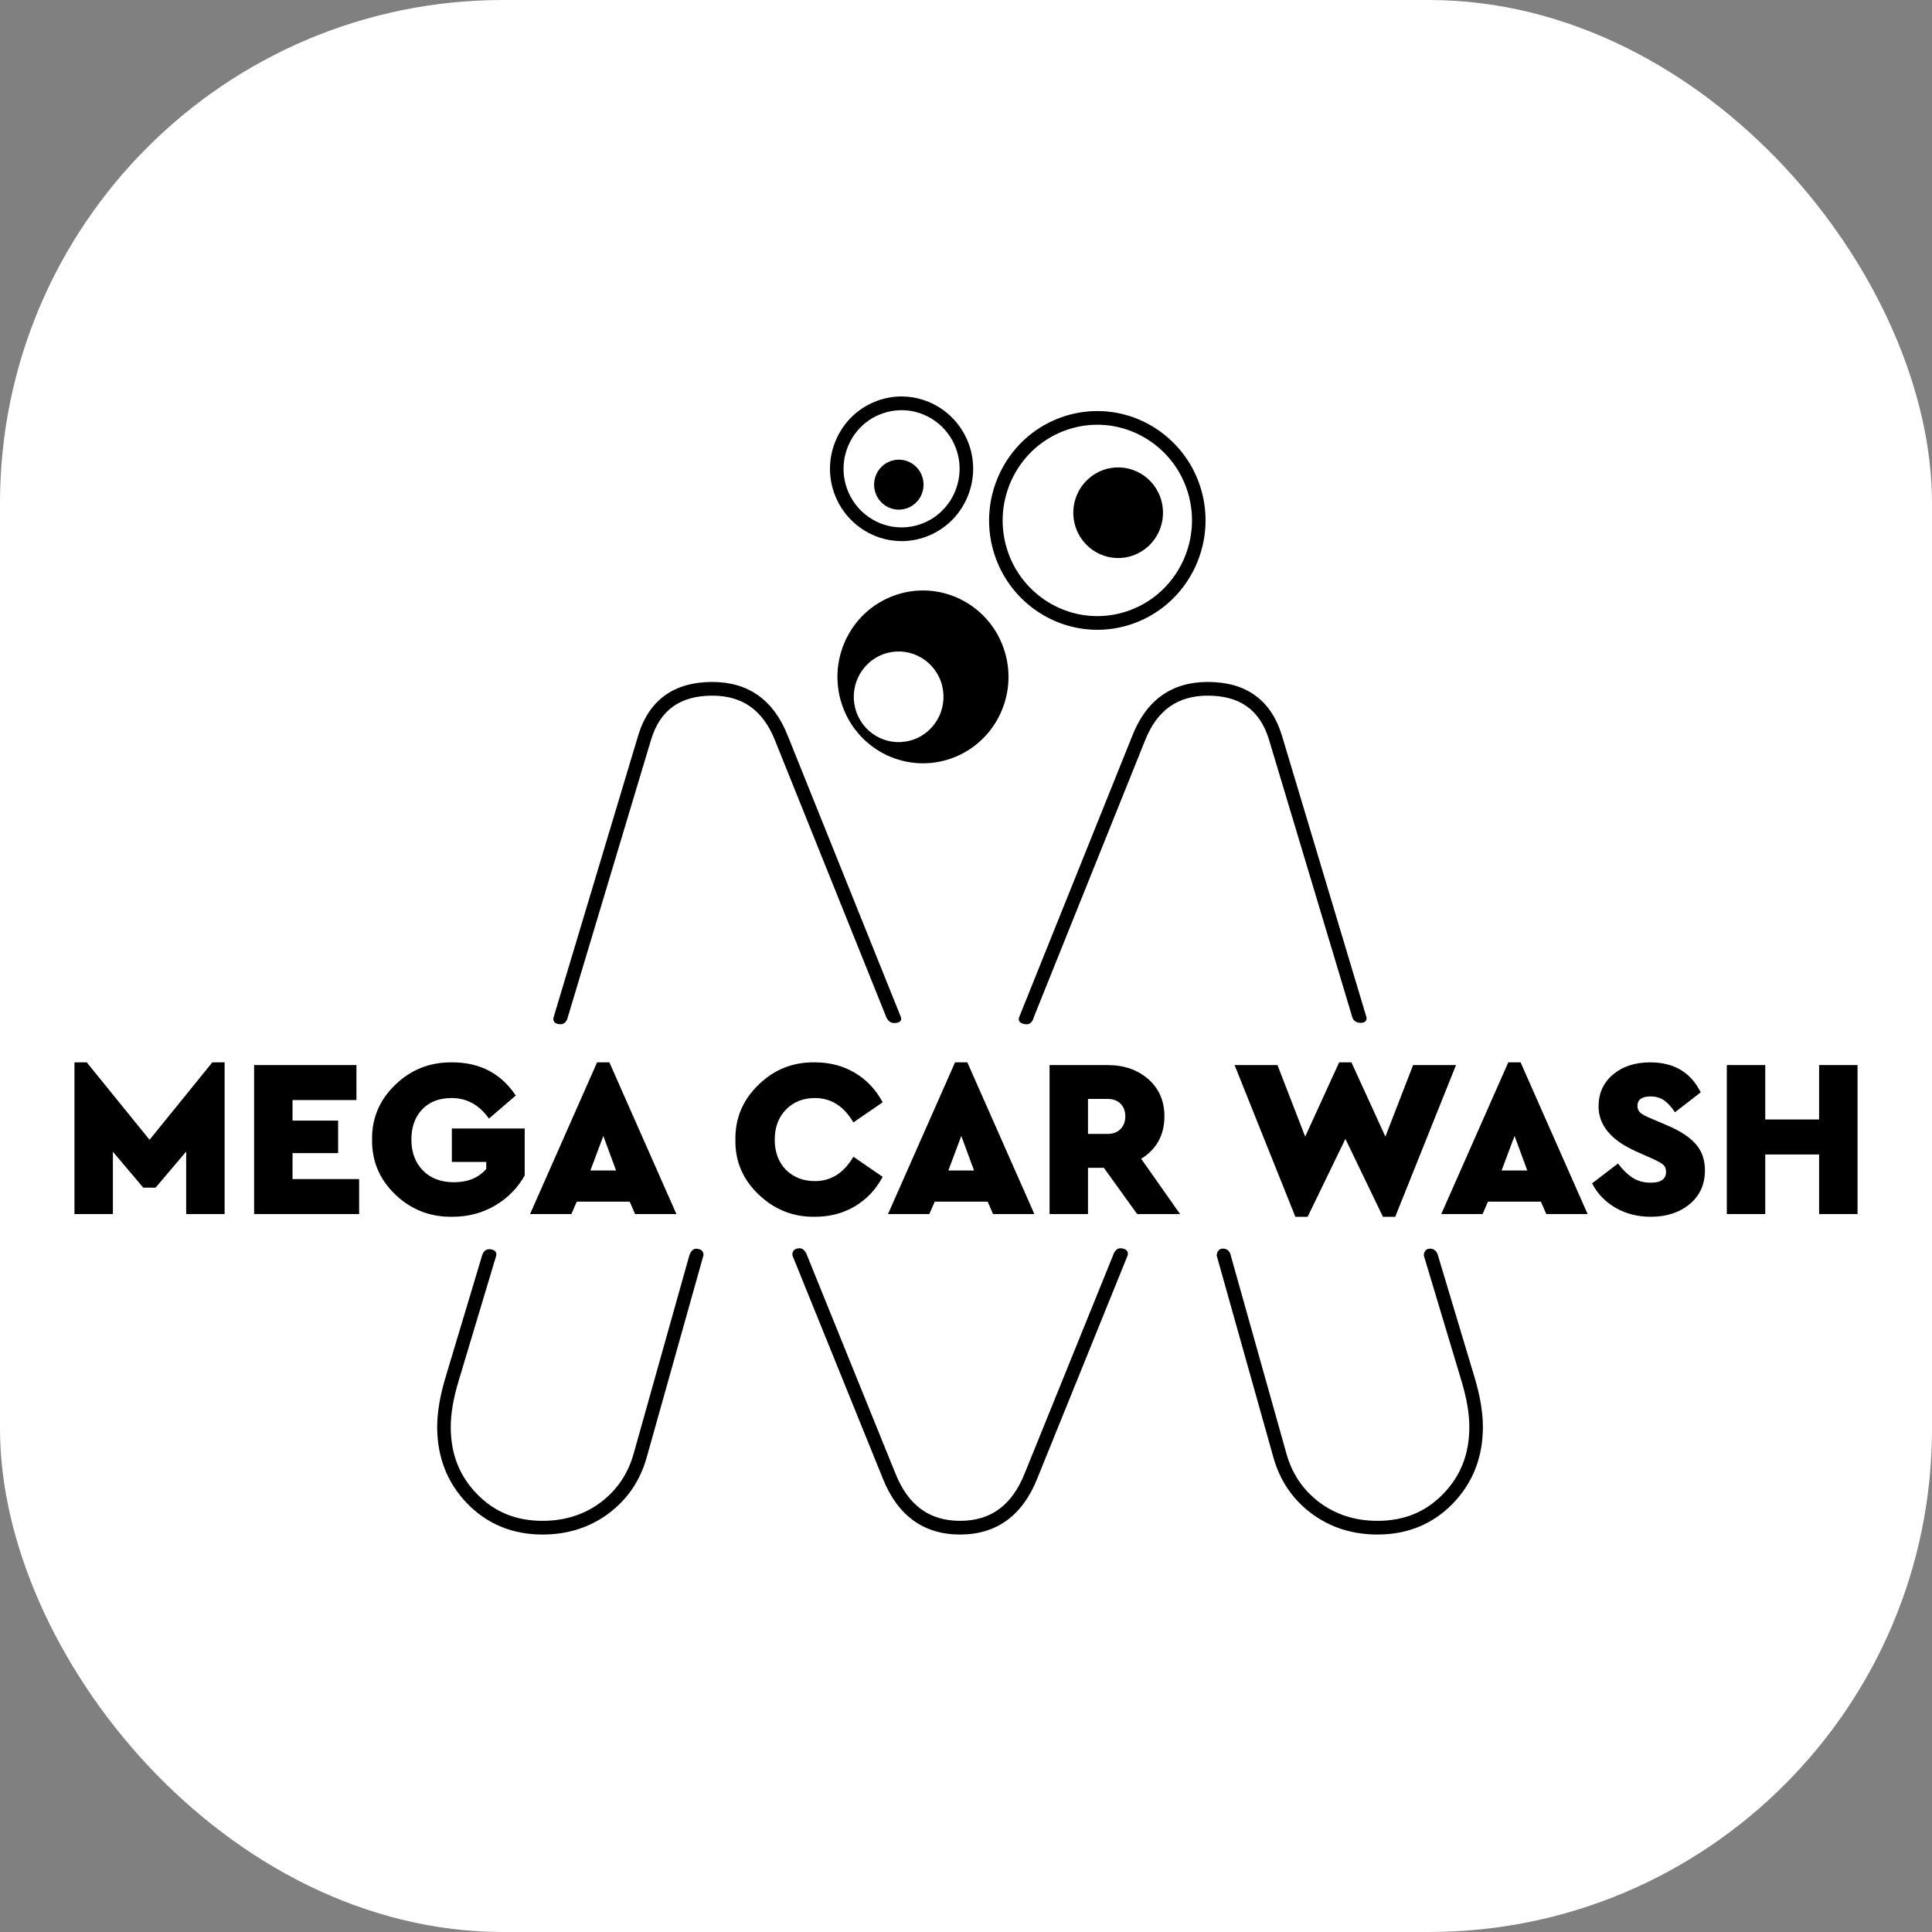 <?xml version="1.0" encoding="UTF-8"?> <svg xmlns="http://www.w3.org/2000/svg" width="1920" height="1920" viewBox="0 0 1920 1920" fill="none"><rect x="0" y="0" width="1920" height="1920" fill="#808080" stroke="none"/><rect width="1920" height="1920" rx="500" fill="white"></rect><path d="M895.988 407.612C889.246 407.612 882.582 408.813 876.18 411.18C861.721 416.523 850.185 427.241 843.701 441.353C837.217 455.461 836.559 471.281 841.853 485.892C850.136 508.769 871.894 524.139 895.998 524.139C902.741 524.139 909.405 522.941 915.801 520.574C945.655 509.537 961.054 476.021 950.127 445.858C941.844 422.984 920.093 407.612 895.988 407.612ZM895.998 537.754C866.265 537.754 839.419 518.793 829.197 490.566C822.67 472.545 823.483 453.032 831.484 435.62C839.481 418.214 853.71 404.99 871.55 398.393C879.44 395.48 887.66 394 895.988 394C925.721 394 952.561 412.961 962.784 441.181C976.256 478.391 957.263 519.74 920.437 533.355C912.547 536.278 904.327 537.754 895.998 537.754Z" fill="black"></path><path d="M1069.34 525.017C1060.88 501.657 1072.77 475.791 1095.89 467.24C1119.01 458.693 1144.61 470.699 1153.07 494.06C1161.53 517.423 1149.64 543.29 1126.53 551.833C1103.41 560.384 1077.8 548.378 1069.34 525.017Z" fill="black"></path><path d="M877.738 650.171C900.853 641.624 926.458 653.63 934.917 676.987C943.377 700.354 931.49 726.221 908.375 734.764C885.251 743.315 859.653 731.312 851.19 707.948C842.727 684.588 854.61 658.721 877.738 650.171ZM946.443 753.322C990.524 737.022 1013.17 687.713 997.043 643.177C980.911 598.644 932.103 575.757 888.036 592.053C843.956 608.35 821.296 657.662 837.426 702.192C853.559 746.728 902.363 769.618 946.443 753.322Z" fill="black"></path><path d="M870.173 490.18C865.511 477.304 872.057 463.046 884.805 458.333C897.547 453.622 911.661 460.243 916.323 473.116C920.989 485.996 914.436 500.25 901.698 504.967C888.946 509.681 874.838 503.061 870.173 490.18Z" fill="black"></path><path d="M1090.5 422.104C1079.49 422.104 1068.61 424.057 1058.17 427.92C1009.45 445.937 984.32 500.639 1002.14 549.863C1015.67 587.195 1051.18 612.281 1090.51 612.281C1101.52 612.281 1112.4 610.327 1122.84 606.464C1171.56 588.447 1196.69 533.748 1178.87 484.525C1165.35 447.189 1129.83 422.104 1090.5 422.104ZM1090.51 625.896C1045.55 625.896 1004.96 597.219 989.496 554.54C969.111 498.269 997.841 435.732 1053.54 415.136C1065.47 410.726 1077.9 408.489 1090.5 408.489C1135.46 408.489 1176.06 437.169 1191.51 479.844C1211.9 536.118 1183.17 598.652 1127.47 619.245C1115.55 623.658 1103.11 625.896 1090.51 625.896Z" fill="black"></path><path d="M564.251 1010.93L647.097 734.895C656.064 705.583 675.955 691.335 707.903 691.335C737.813 691.335 758.139 705.761 770.049 735.444L880.816 1010.93C880.816 1010.93 882.864 1016.65 888.506 1016.67C897.516 1016.71 895.356 1010.93 895.356 1010.93L782.528 730.33C768.532 695.42 743.425 677.717 707.903 677.717C669.805 677.717 645.016 695.602 634.214 730.909L550.169 1010.93C550.169 1010.93 548.098 1017.12 556.001 1017.85C562.937 1018.49 564.251 1010.93 564.251 1010.93Z" fill="black"></path><path d="M1027.35 1010.93L1138.12 735.438C1150 705.761 1170.33 691.335 1200.26 691.335C1232.18 691.335 1252.07 705.583 1261.05 734.862L1343.91 1010.93C1343.91 1010.93 1345.07 1016.52 1352.33 1016.48C1359.35 1016.45 1357.99 1010.93 1357.99 1010.93L1273.93 730.873C1263.12 695.602 1238.33 677.717 1200.26 677.717C1164.72 677.717 1139.61 695.427 1125.63 730.32L1012.8 1010.93C1012.8 1010.93 1010.11 1016.97 1019.45 1017.89C1025.98 1018.53 1027.35 1010.93 1027.35 1010.93Z" fill="black"></path><path d="M1429.09 1247.83C1429.09 1247.83 1427.85 1240.96 1421.31 1240.91C1414.56 1240.87 1415.01 1247.83 1415.01 1247.83L1452.52 1372.79C1457.62 1389.77 1460.21 1404.99 1460.21 1418.03C1460.21 1444.83 1451.7 1466.62 1434.21 1484.65C1416.74 1502.64 1395.38 1511.39 1368.93 1511.39C1346.96 1511.39 1327.6 1505.26 1311.39 1493.15C1295.22 1481.09 1284.16 1464.87 1278.54 1444.95L1223.16 1247.83C1223.16 1247.83 1222.31 1240.87 1215.37 1240.87C1209.16 1240.87 1209.16 1247.83 1209.16 1247.83L1265.58 1448.67C1272.05 1471.57 1284.76 1490.21 1303.38 1504.1C1321.96 1517.97 1344.01 1525 1368.93 1525C1398.77 1525 1423.97 1514.64 1443.83 1494.18C1463.64 1473.76 1473.68 1448.15 1473.68 1418.03C1473.68 1403.64 1470.9 1387.1 1465.42 1368.84L1429.09 1247.83Z" fill="black"></path><path d="M684.996 1247.83L629.626 1444.94C623.977 1464.86 612.923 1481.09 596.774 1493.15C580.546 1505.26 561.183 1511.39 539.231 1511.39C512.758 1511.39 491.406 1502.64 473.95 1484.65C456.454 1466.64 447.948 1444.85 447.948 1418.03C447.948 1404.93 450.537 1389.71 455.641 1372.79L493.146 1247.83C493.146 1247.83 494.8 1242.25 487.078 1241.48C480.607 1240.83 479.064 1247.83 479.064 1247.83L442.749 1368.83C437.261 1387.03 434.473 1403.58 434.473 1418.03C434.473 1448.16 444.525 1473.79 464.327 1494.18C484.175 1514.64 509.37 1525 539.231 1525C564.131 1525 586.185 1517.97 604.778 1504.1C623.378 1490.21 636.103 1471.57 642.584 1448.66L698.999 1247.83C698.999 1247.83 700.415 1241.39 692.06 1240.98C686.815 1240.73 684.996 1247.83 684.996 1247.83Z" fill="black"></path><path d="M1106.02 1247.83L1018.48 1463.86C1005.82 1495.84 984.756 1511.39 954.08 1511.39C923.407 1511.39 902.336 1495.84 889.65 1463.8L802.145 1247.83C802.145 1247.83 799.993 1240.13 794.066 1240.51C786.117 1241.02 787.588 1247.83 787.588 1247.83L877.161 1468.9C891.898 1506.13 917.775 1525 954.08 1525C990.382 1525 1016.26 1506.13 1030.97 1468.96L1120.57 1247.83C1120.57 1247.83 1123.09 1241.35 1114.08 1240.53C1108.06 1239.99 1106.02 1247.83 1106.02 1247.83Z" fill="black"></path><path d="M211.004 1055.76H223.225V1206.52H185.029V1144.38L154.612 1180.28H142.394L112.193 1144.61V1206.52H74V1055.76H86.214L148.609 1132.71L211.004 1055.76Z" fill="black"></path><path d="M252.53 1206.52V1058.45H354.228V1093.23H290.722V1113.64H336.018V1145.95H290.722V1171.75H356.888V1206.52H252.53Z" fill="black"></path><path d="M369.77 1132.49C369.472 1111.25 377.178 1093.08 392.862 1077.97C408.555 1062.86 427.431 1055.46 449.49 1055.76C476.877 1055.76 497.902 1066.76 512.557 1088.74L485.91 1111.62C476.281 1098.02 463.919 1091.21 448.825 1091.21C436.532 1091.21 426.802 1094.95 419.623 1102.43C412.441 1109.91 408.85 1119.93 408.85 1132.49C408.85 1145.2 412.667 1155.45 420.288 1163.22C427.909 1171 438.164 1174.89 451.047 1174.89C464.958 1174.89 475.691 1170.48 483.243 1161.65V1154.7H449.041V1121.5H521.436V1168.16C514.621 1180.43 504.851 1190.38 492.126 1198C479.39 1205.48 465.181 1209.22 449.49 1209.22C427.431 1209.52 408.555 1202.15 392.862 1187.12C377.178 1172.09 369.472 1153.88 369.77 1132.49Z" fill="black"></path><path d="M612.254 1163.23L599.601 1128.9L586.721 1163.23H612.254ZM631.132 1206.52L625.805 1194.19H573.173L567.843 1206.52H526.764L593.382 1055.76H605.593L672.211 1206.52H631.132Z" fill="black"></path><path d="M730.836 1132.49C730.538 1111.25 738.234 1093.04 753.925 1077.86C769.619 1062.68 788.346 1055.31 810.108 1055.76C824.76 1055.76 837.941 1059.24 849.634 1066.19C861.327 1073.15 870.508 1082.91 877.172 1095.47L848.081 1115.44C838.606 1099.29 825.874 1091.21 809.885 1091.21C798.189 1091.21 788.602 1095.02 781.129 1102.64C773.655 1110.28 769.917 1120.3 769.917 1132.71C769.917 1144.83 773.616 1154.77 781.017 1162.55C788.713 1170.04 798.343 1173.77 809.885 1173.77C825.874 1173.77 838.606 1165.69 848.081 1149.54L877.172 1169.51C870.508 1182.07 861.327 1191.83 849.634 1198.78C837.941 1205.74 824.684 1209.22 809.885 1209.22C788.271 1209.52 769.583 1202.12 753.817 1187C738.051 1171.9 730.391 1153.73 730.836 1132.49Z" fill="black"></path><path d="M967.988 1163.23L955.325 1128.9L942.452 1163.23H967.988ZM986.863 1206.52L981.536 1194.19H928.905L923.577 1206.52H882.498L949.113 1055.76H961.328L1027.95 1206.52H986.863Z" fill="black"></path><path d="M1081.24 1092.11V1126.88H1100.77C1106.11 1126.88 1110.36 1125.28 1113.55 1122.06C1116.73 1118.84 1118.32 1114.62 1118.32 1109.38C1118.32 1104.15 1116.73 1099.96 1113.55 1096.81C1110.36 1093.68 1106.11 1092.11 1100.77 1092.11H1081.24ZM1172.72 1206.52H1130.09L1097 1160.54H1081.24V1206.52H1043.04V1058.45H1100.56C1116.99 1058.45 1130.53 1063.13 1141.19 1072.47C1151.85 1081.83 1157.18 1094.12 1157.18 1109.38C1157.18 1127.92 1149.48 1141.99 1134.08 1151.56L1172.72 1206.52Z" fill="black"></path><path d="M1404.32 1058.45H1446.96L1386.57 1209.22H1374.35L1337.05 1131.81L1299.52 1209.22H1287.31L1226.91 1058.45H1269.54L1297.07 1129.57L1330.83 1055.76H1343.04L1376.79 1129.57L1404.32 1058.45Z" fill="black"></path><path d="M1517.8 1163.23L1505.15 1128.9L1492.27 1163.23H1517.8ZM1536.67 1206.52L1531.35 1194.19H1478.72L1473.39 1206.52H1432.31L1498.92 1055.76H1511.14L1577.76 1206.52H1536.67Z" fill="black"></path><path d="M1582.2 1176.01L1607.96 1156.27C1612.7 1162.55 1617.58 1167.3 1622.61 1170.52C1627.64 1173.73 1633.64 1175.34 1640.6 1175.34C1650.66 1175.34 1655.7 1171.75 1655.7 1164.58C1655.7 1161.43 1654.74 1159.04 1652.81 1157.39C1650.89 1155.75 1646.89 1153.58 1640.82 1150.89L1625.72 1144.16C1601 1133.09 1588.64 1118.21 1588.64 1099.51C1588.64 1086.5 1593.42 1075.95 1602.96 1067.87C1612.51 1059.8 1624.84 1055.76 1639.94 1055.76C1663.62 1055.76 1680.35 1065.71 1690.12 1085.59L1664.58 1105.34C1660.88 1099.81 1657.18 1095.81 1653.48 1093.34C1649.77 1090.87 1645.41 1089.63 1640.38 1089.63C1631.64 1089.63 1627.28 1092.78 1627.28 1099.06C1627.28 1101.75 1628.2 1103.96 1630.05 1105.67C1631.9 1107.4 1635.2 1109.23 1639.94 1111.18L1656.81 1118.36C1669.83 1123.89 1679.34 1130.14 1685.34 1137.09C1691.35 1144.05 1694.34 1152.68 1694.34 1163C1694.34 1177.06 1689.27 1188.28 1679.13 1196.66C1668.98 1205.03 1656.14 1209.22 1640.6 1209.22C1627.57 1209.22 1615.91 1206.27 1605.63 1200.35C1595.34 1194.45 1587.53 1186.33 1582.2 1176.01Z" fill="black"></path><path d="M1716.09 1206.52V1058.45H1754.29V1112.52H1807.8V1058.45H1846V1206.52H1807.8V1147.3H1754.29V1206.52H1716.09Z" fill="black"></path></svg> 